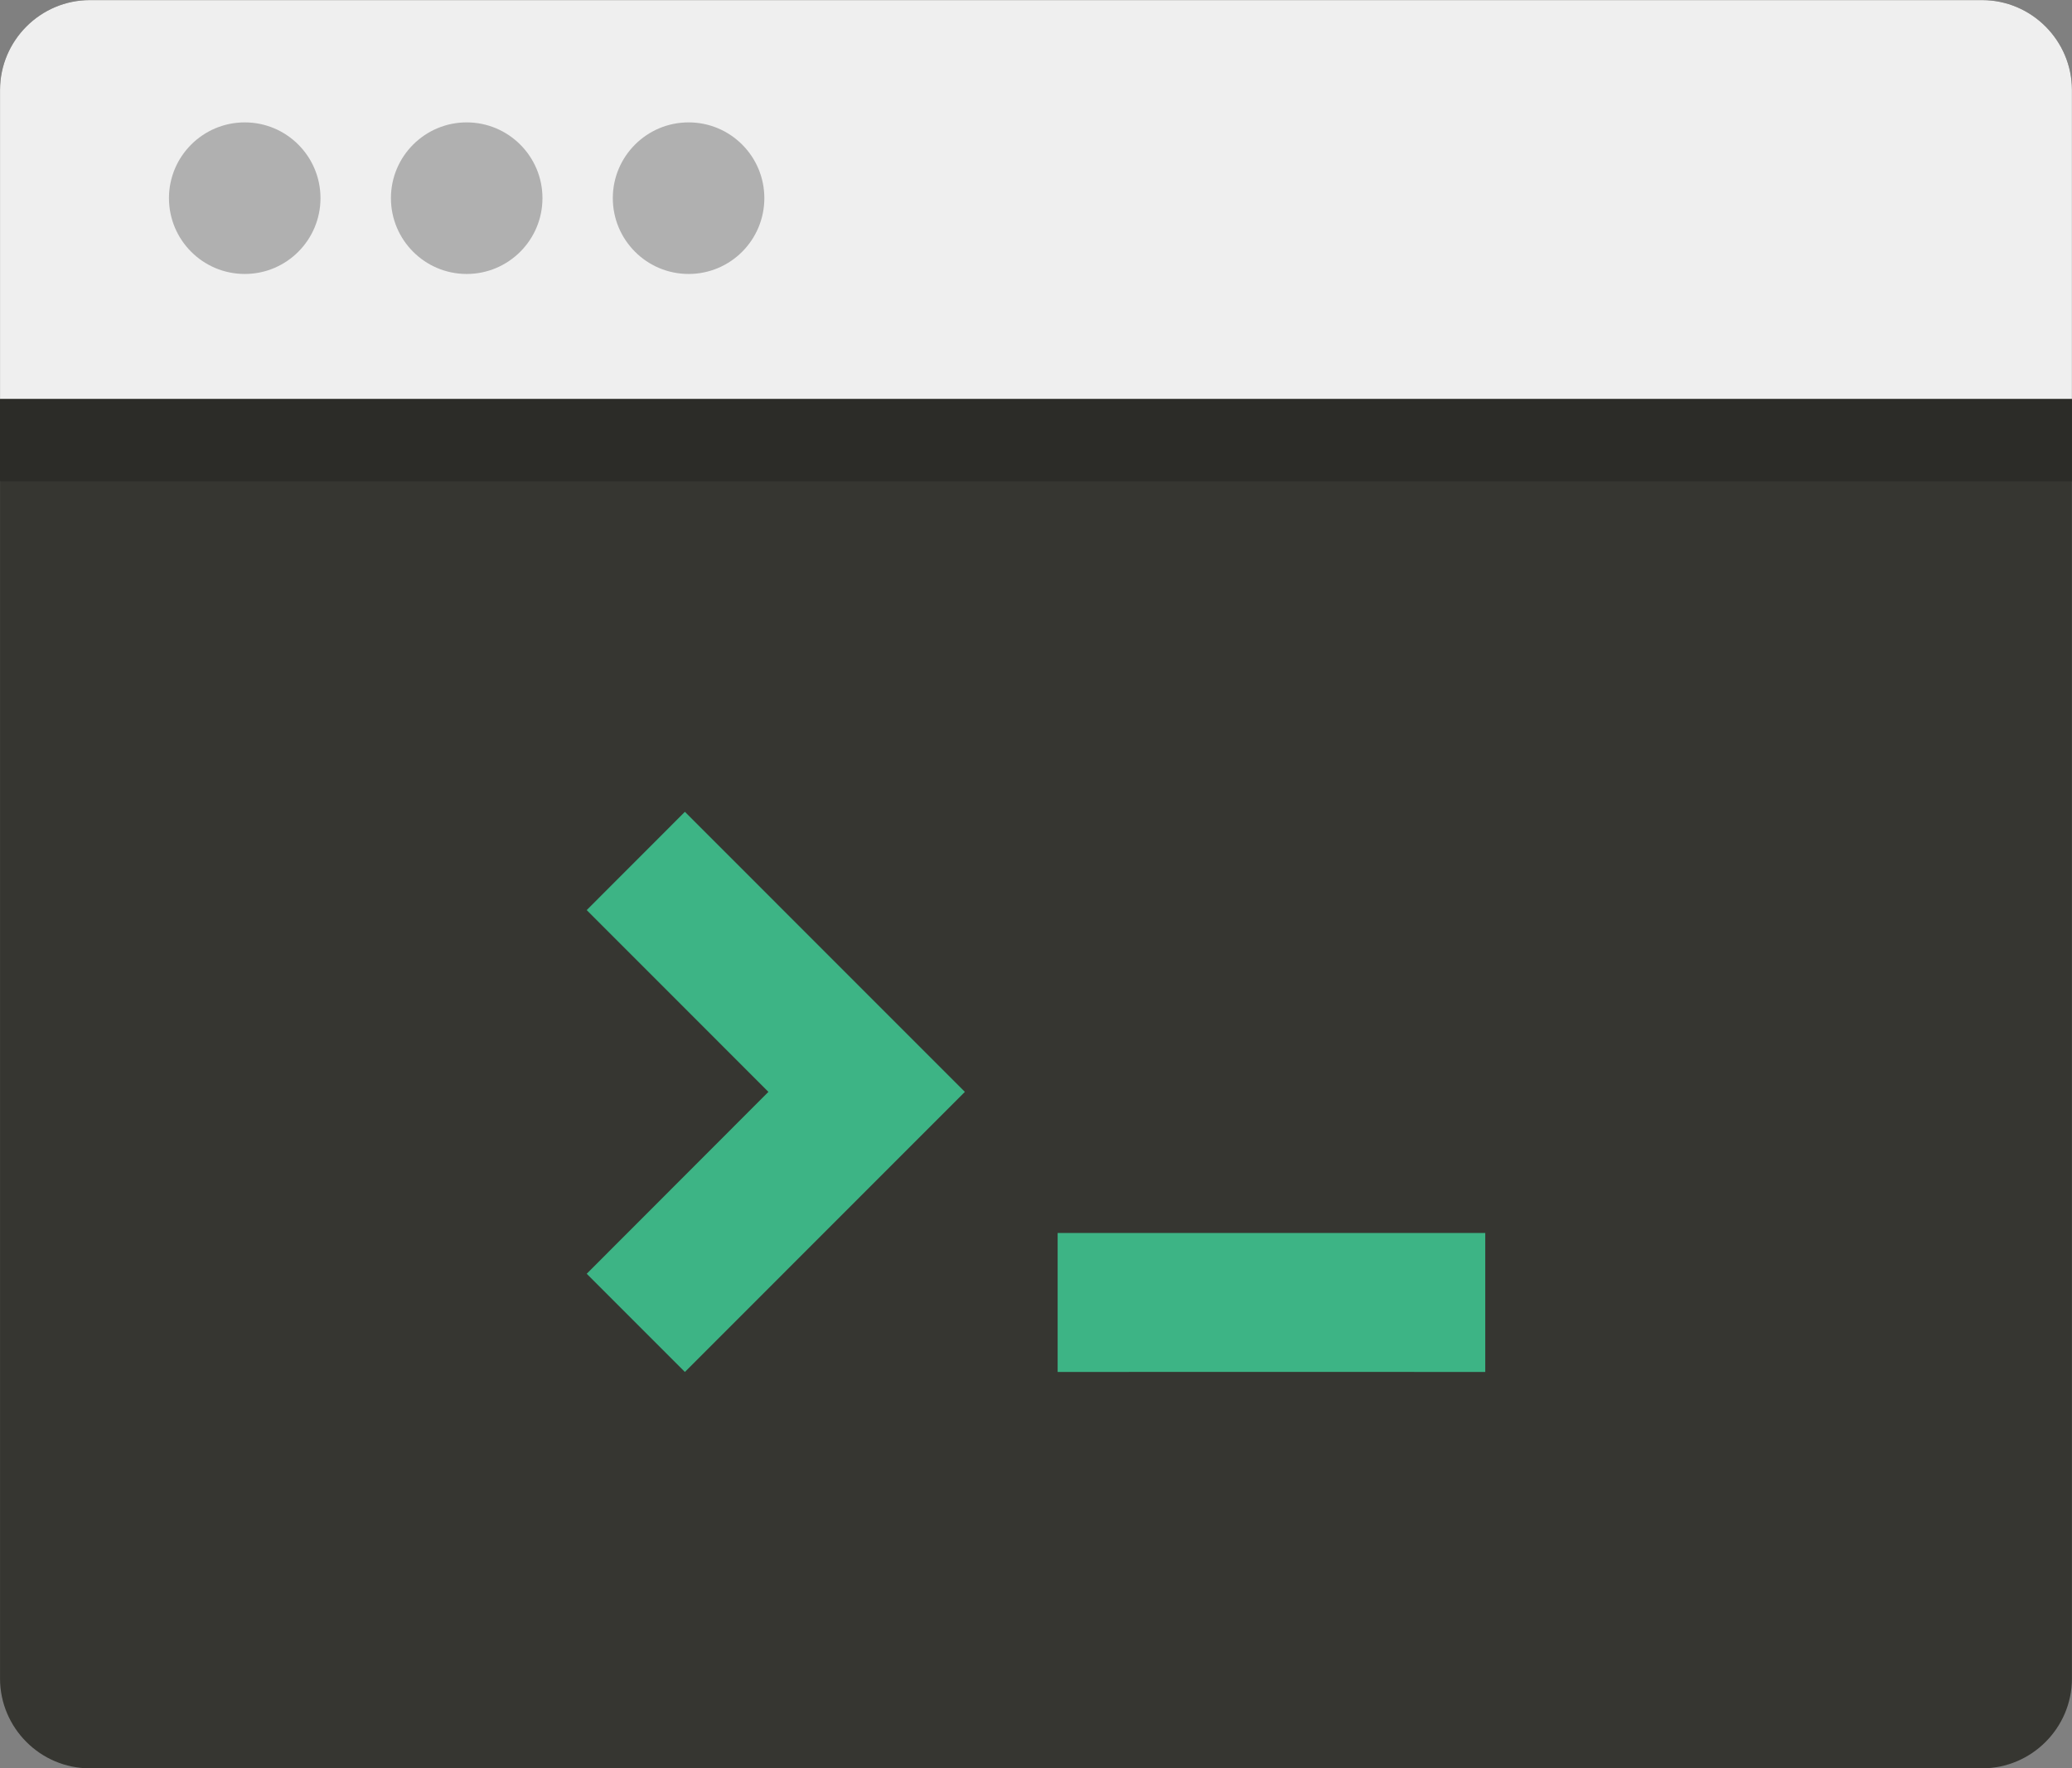 <?xml version="1.0"?>

<svg xmlns:dc="http://purl.org/dc/elements/1.1/" xmlns:cc="http://creativecommons.org/ns#" xmlns:rdf="http://www.w3.org/1999/02/22-rdf-syntax-ns#" xmlns:svg="http://www.w3.org/2000/svg" xmlns="http://www.w3.org/2000/svg" id="svg3054" height="306.29" version="1.1" width="358.922" viewBox="0 0 358.922 306.29"><rect x="0" y="0" width="358.922" height="306.29" fill="#808080" stroke="none"/>  <defs id="defs3056"> <clipPath id="Clip0"> <path id="path3059" d="M 0,0 450,0 450,450 0,450 0,0 Z"></path> </clipPath> </defs> <g transform="translate(-45.542,-72.074)" id="Background"> <g clip-path="url(#Clip0)" id="Group1"> <path id="path3063" d="M 0,450 450,450 450,0 0,0 0,450 Z" style="fill:#5bb3df;fill-opacity:0;fill-rule:nonzero;stroke:none"></path> <path id="path3065" transform="translate(45.548,72.091)" d="M 343.355,0 15.548,0 C 7.002,0 0,7.009 0,15.562 L 0,290.723 c 0,8.555 7.002,15.549 15.548,15.549 l 327.807,0 c 8.547,0 15.549,-6.994 15.549,-15.549 l 0,-275.161 C 358.904,7.009 351.902,0 343.355,0" style="fill:#363631;fill-rule:nonzero;stroke:none"></path> <path id="path3067" transform="translate(45.548,72.091)" d="M 343.355,0 15.548,0 C 7.002,0 0,7.009 0,15.562 l 0,53.542 358.904,0 0,-53.542 C 358.904,7.009 351.902,0 343.355,0" style="fill:#efefef;fill-rule:nonzero;stroke:none"></path> <path id="path3069" transform="translate(45.548,141.194)" d="m 0,14.244 358.904,0 L 358.904,0 0,0 0,14.244 Z" style="fill:#2c2c28;fill-rule:nonzero;stroke:none"></path> <path id="path3071" transform="translate(147.174,212.688)" d="M 17.009,97.021 65.508,48.508 17.009,0 0,17.022 31.476,48.508 0,80.012 17.009,97.021" style="fill:#3db485;fill-rule:nonzero;stroke:none"></path> <path id="path3073" transform="translate(228.75,285.635)" d="M 37.923,0 0,0 0,24.074 37.038,24.06 74.076,24.074 74.076,0 37.923,0" style="fill:#3db485;fill-rule:nonzero;stroke:none"></path> <path id="path3075" transform="translate(74.811,93.272)" d="m 26.248,13.12 c 0,7.249 -5.866,13.135 -13.121,13.135 C 5.879,26.256 0,20.369 0,13.12 0,5.887 5.879,0 13.127,0 20.383,0 26.248,5.887 26.248,13.12" style="fill:#b0b0b0;fill-opacity:1;fill-rule:nonzero;stroke:none"></path> <path id="path3077" transform="translate(113.261,93.272)" d="m 26.249,13.12 c 0,7.249 -5.879,13.135 -13.128,13.135 C 5.879,26.256 0,20.369 0,13.12 0,5.887 5.879,0 13.121,0 20.37,0 26.249,5.887 26.249,13.12" style="fill:#b0b0b0;fill-opacity:1;fill-rule:nonzero;stroke:none"></path> <path id="path3079" transform="translate(151.696,93.272)" d="m 26.249,13.12 c 0,7.249 -5.864,13.135 -13.12,13.135 C 5.879,26.256 0,20.369 0,13.12 0,5.887 5.879,0 13.129,0 c 7.256,0 13.12,5.887 13.12,13.12" style="fill:#b0b0b0;fill-opacity:1;fill-rule:nonzero;stroke:none"></path> </g> </g>
</svg>
